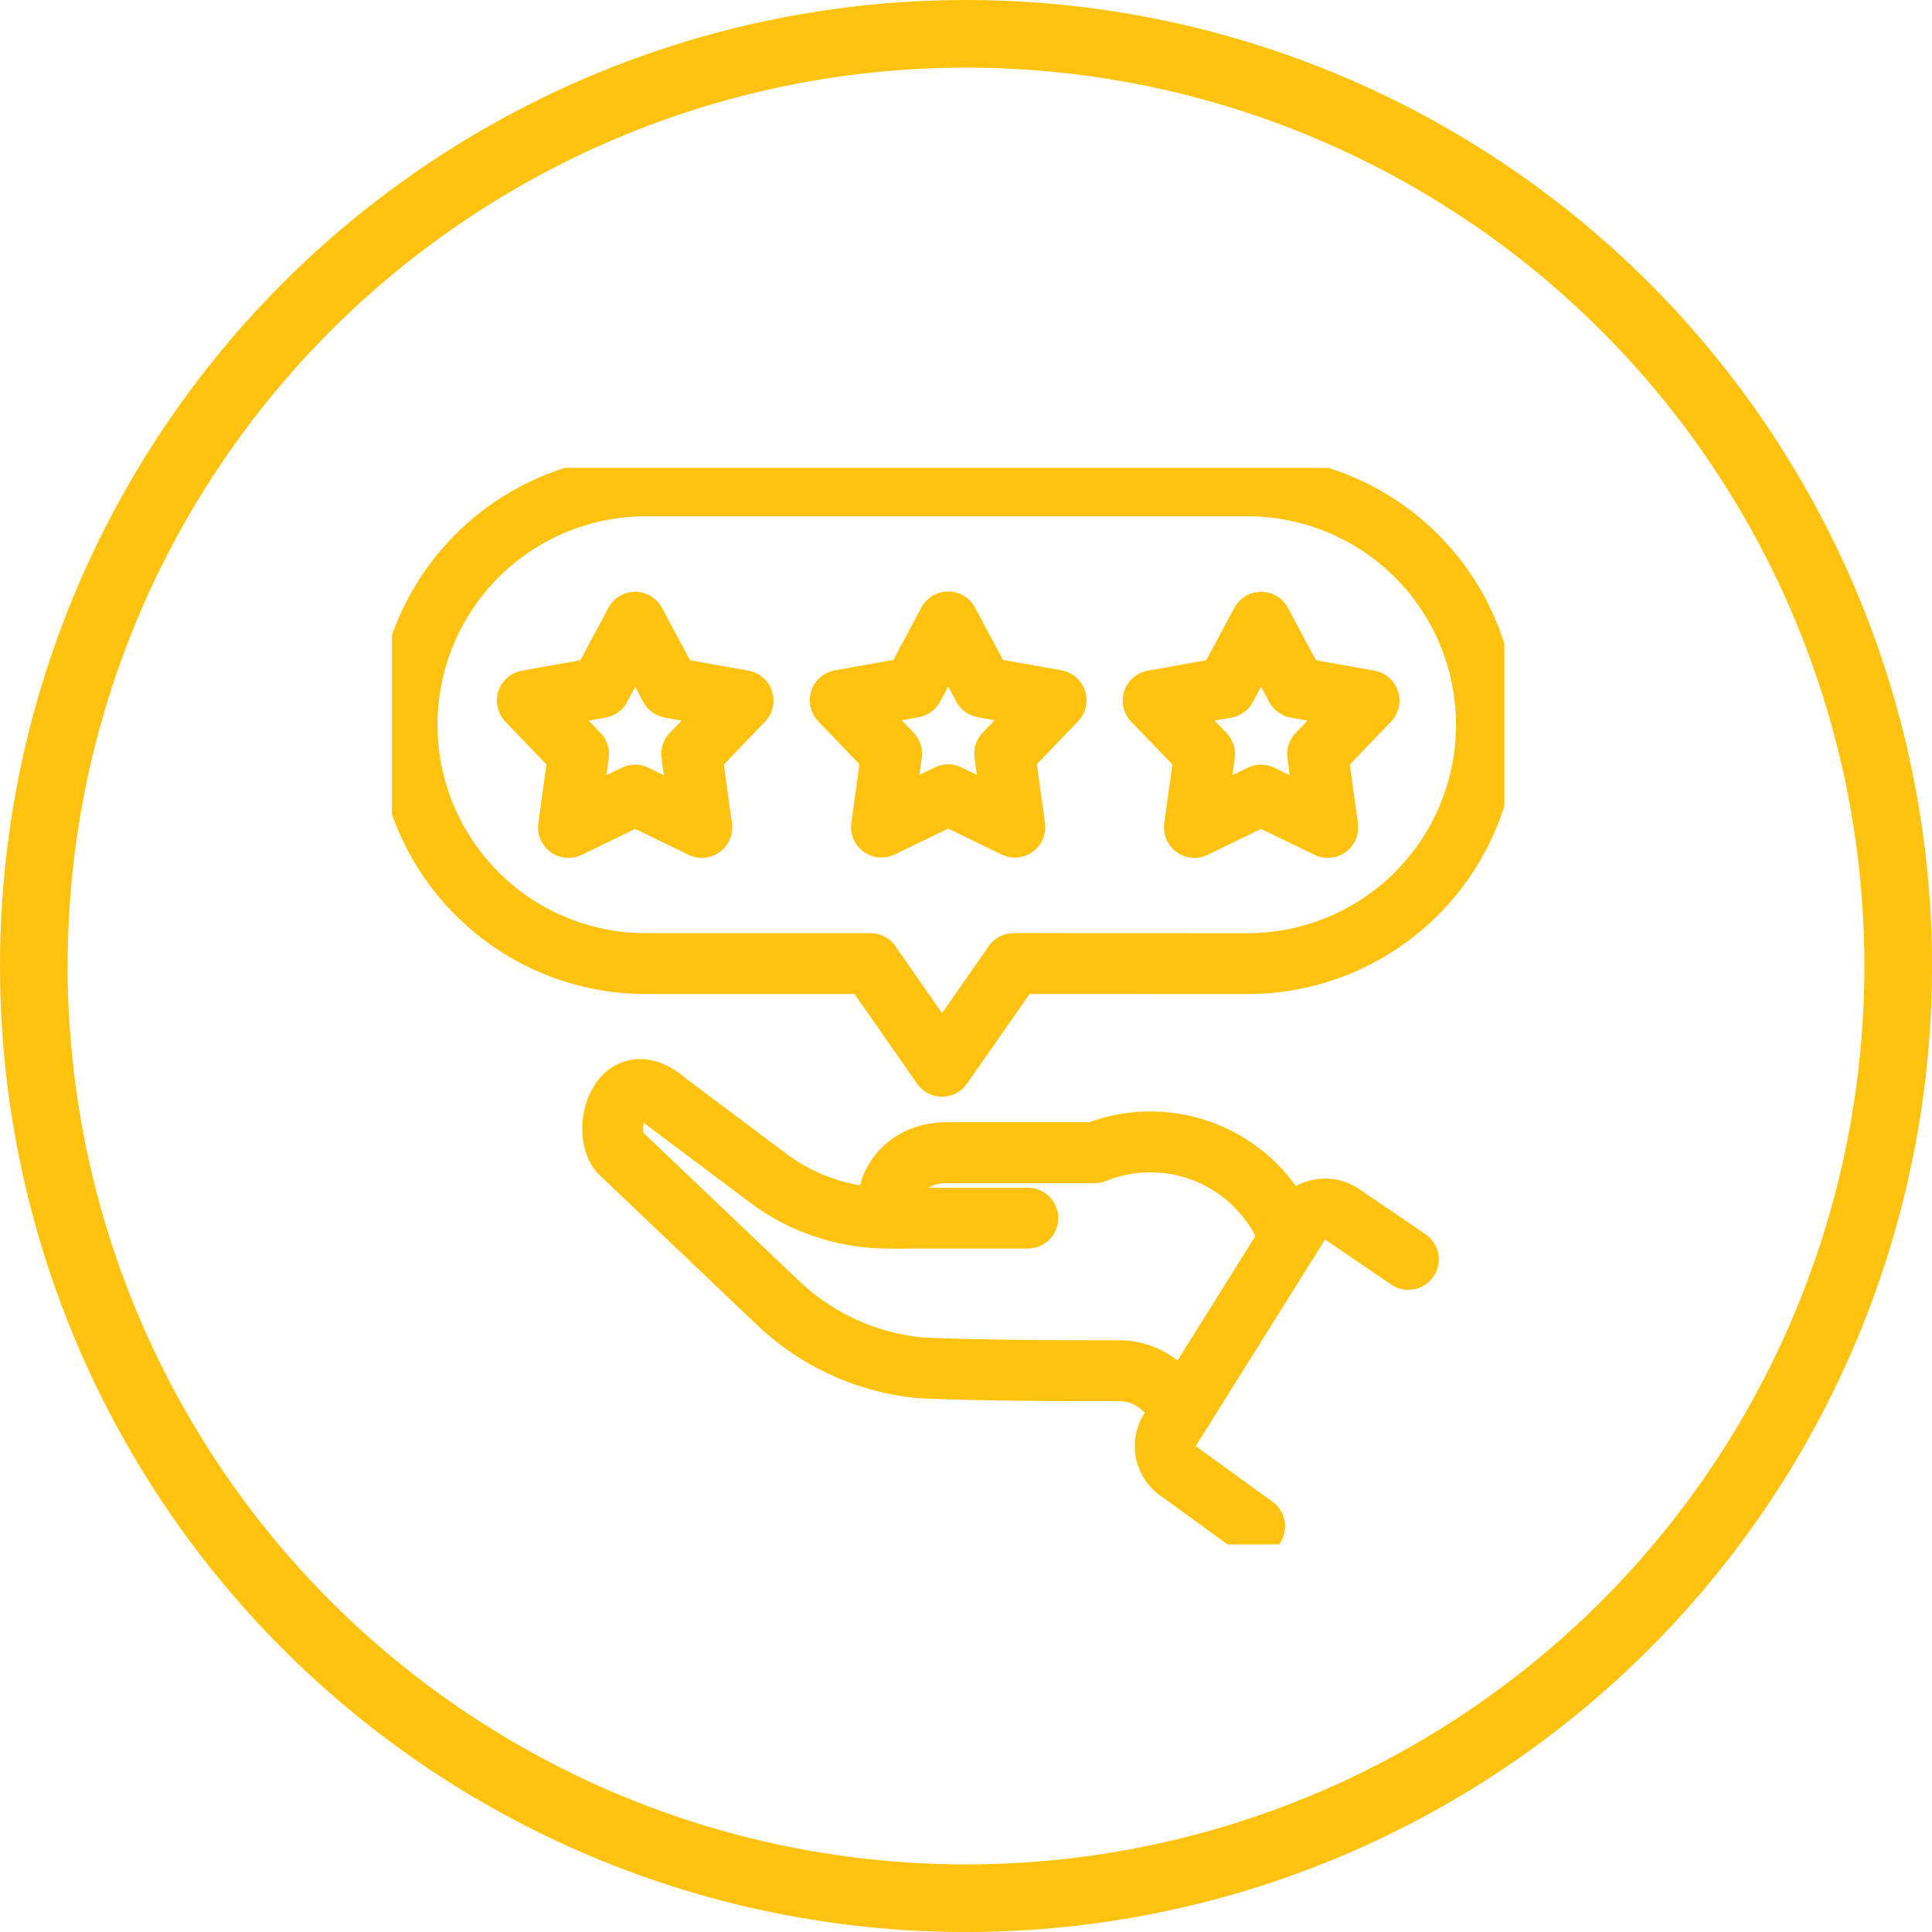 <svg xmlns="http://www.w3.org/2000/svg" xmlns:xlink="http://www.w3.org/1999/xlink" width="57.137" height="57.137" viewBox="0 0 57.137 57.137">
  <defs>
    <clipPath id="clip-path">
      <rect id="Rectangle_486" data-name="Rectangle 486" width="32.898" height="31.84" fill="none" stroke="#ffc20e" stroke-width="1.8"/>
    </clipPath>
  </defs>
  <g id="Group_1202" data-name="Group 1202" transform="translate(-216.635 -1352.406)">
    <g id="Ellipse_188" data-name="Ellipse 188" transform="translate(216.635 1352.406)" fill="none" stroke="#ffc20e" stroke-width="2">
      <circle cx="28.569" cy="28.569" r="28.569" stroke="none"/>
      <circle cx="28.569" cy="28.569" r="27.569" fill="none"/>
    </g>
    <g id="Group_1191" data-name="Group 1191" transform="translate(228.227 1366.242)">
      <g id="Group_1190" data-name="Group 1190" transform="translate(0 0)" clip-path="url(#clip-path)">
        <path id="Path_1293" data-name="Path 1293" d="M29.137,43.835l-.684-.6a1.878,1.878,0,0,0-1.243-.468c-1.292,0-4.064,0-5.868-.085a7.093,7.093,0,0,1-4.2-1.9l-4.687-4.461c-.571-.618-.018-2.7,1.362-1.509l3.01,2.257a5.926,5.926,0,0,0,3.555,1.185h4.126" transform="translate(-5.703 -16.065)" fill="none" stroke="#ffc20e" stroke-linecap="round" stroke-linejoin="round" stroke-width="1.8"/>
        <path id="Path_1294" data-name="Path 1294" d="M27.856,39.64c-.7,0-.4-1.929,1.376-1.938h4.38a4.4,4.4,0,0,1,5.765,2.541" transform="translate(-12.825 -17.449)" fill="none" stroke="#ffc20e" stroke-linecap="round" stroke-linejoin="round" stroke-width="1.8"/>
        <path id="Path_1295" data-name="Path 1295" d="M50.036,42.557l-1.959-1.335a.9.9,0,0,0-1.265.265l-3.831,6.12a.9.9,0,0,0,.235,1.2l2.274,1.645" transform="translate(-19.977 -19.148)" fill="none" stroke="#ffc20e" stroke-linecap="round" stroke-linejoin="round" stroke-width="1.8"/>
        <path id="Path_1296" data-name="Path 1296" d="M28.033,8.536l1.033,1.934,2.158.384-1.52,1.58.3,2.171-1.972-.957-1.972.957.3-2.171-1.52-1.58L27,10.47Z" transform="translate(-11.583 -3.98)" fill="none" stroke="#ffc20e" stroke-linecap="round" stroke-linejoin="round" stroke-width="1.8"/>
        <path id="Path_1297" data-name="Path 1297" d="M10.69,8.554l1.033,1.934,2.158.384-1.52,1.58.3,2.171-1.972-.957-1.972.957.3-2.171L7.5,10.872l2.158-.384Z" transform="translate(-3.497 -3.988)" fill="none" stroke="#ffc20e" stroke-linecap="round" stroke-linejoin="round" stroke-width="1.8"/>
        <path id="Path_1298" data-name="Path 1298" d="M45.375,8.554l1.033,1.934,2.158.384-1.52,1.58.3,2.171-1.972-.957-1.972.957.3-2.171-1.52-1.58,2.158-.384Z" transform="translate(-19.67 -3.988)" fill="none" stroke="#ffc20e" stroke-linecap="round" stroke-linejoin="round" stroke-width="1.8"/>
        <path id="Path_1299" data-name="Path 1299" d="M18.855,15.125l-2.121,3.038-2.119-3.036H8.061A7.064,7.064,0,1,1,8.061,1H25.77a7.064,7.064,0,0,1,0,14.128Z" transform="translate(-0.466 -0.466)" fill="none" stroke="#ffc20e" stroke-linecap="round" stroke-linejoin="round" stroke-width="1.8"/>
      </g>
    </g>
  </g>
</svg>
